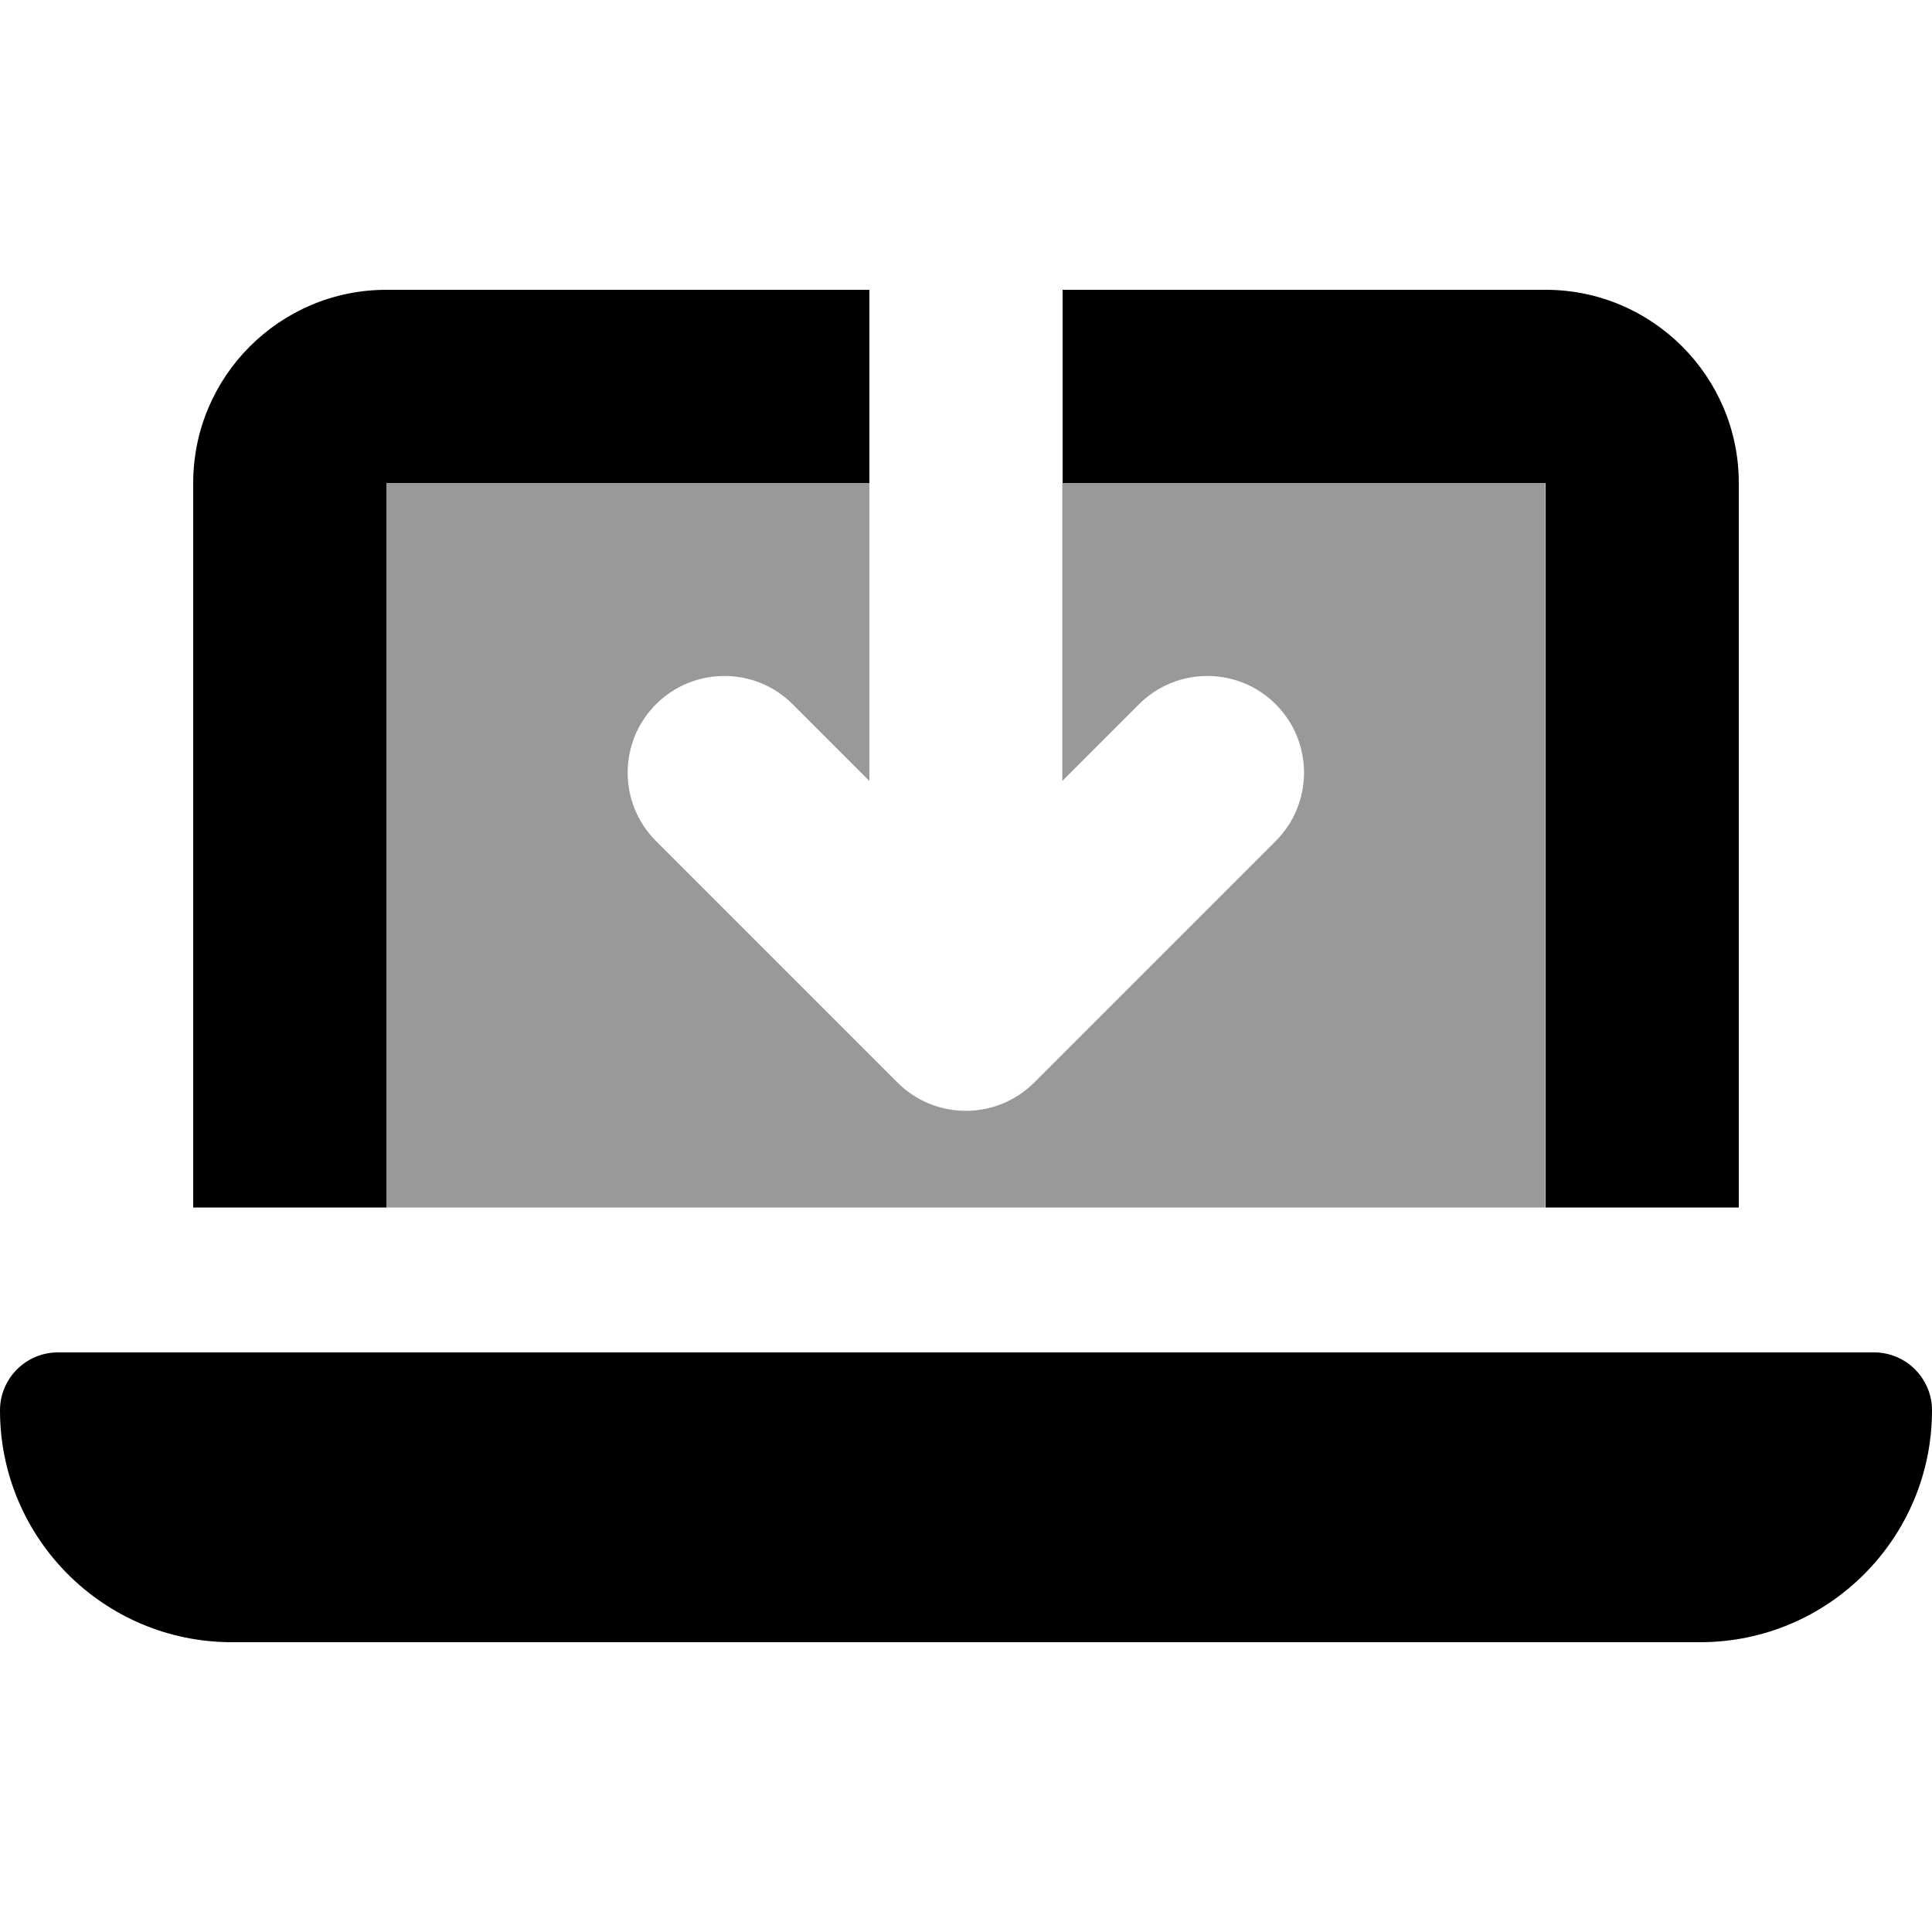 <svg xmlns="http://www.w3.org/2000/svg" viewBox="0 0 640 640"><!--! Font Awesome Pro 7.1.0 by @fontawesome - https://fontawesome.com License - https://fontawesome.com/license (Commercial License) Copyright 2025 Fonticons, Inc. --><path opacity=".4" fill="currentColor" d="M128 160L288 160L288 258.7L262.6 233.3C250.1 220.8 229.8 220.8 217.3 233.3C204.8 245.8 204.8 266.1 217.3 278.6L297.3 358.6C309.8 371.1 330.1 371.1 342.6 358.6L422.6 278.6C435.1 266.1 435.1 245.8 422.6 233.3C410.1 220.8 389.8 220.8 377.3 233.3L351.9 258.7L351.9 160L511.9 160L511.9 400L127.9 400L127.9 160z"/><path fill="currentColor" d="M288 96L128 96C92.7 96 64 124.7 64 160L64 400L128 400L128 160L288 160L288 96zM352 160L512 160L512 400L576 400L576 160C576 124.7 547.3 96 512 96L352 96L352 160zM0 467.2C0 509.6 34.4 544 76.8 544L563.2 544C605.6 544 640 509.6 640 467.2C640 456.6 631.4 448 620.8 448L19.2 448C8.6 448 0 456.6 0 467.2z"/></svg>